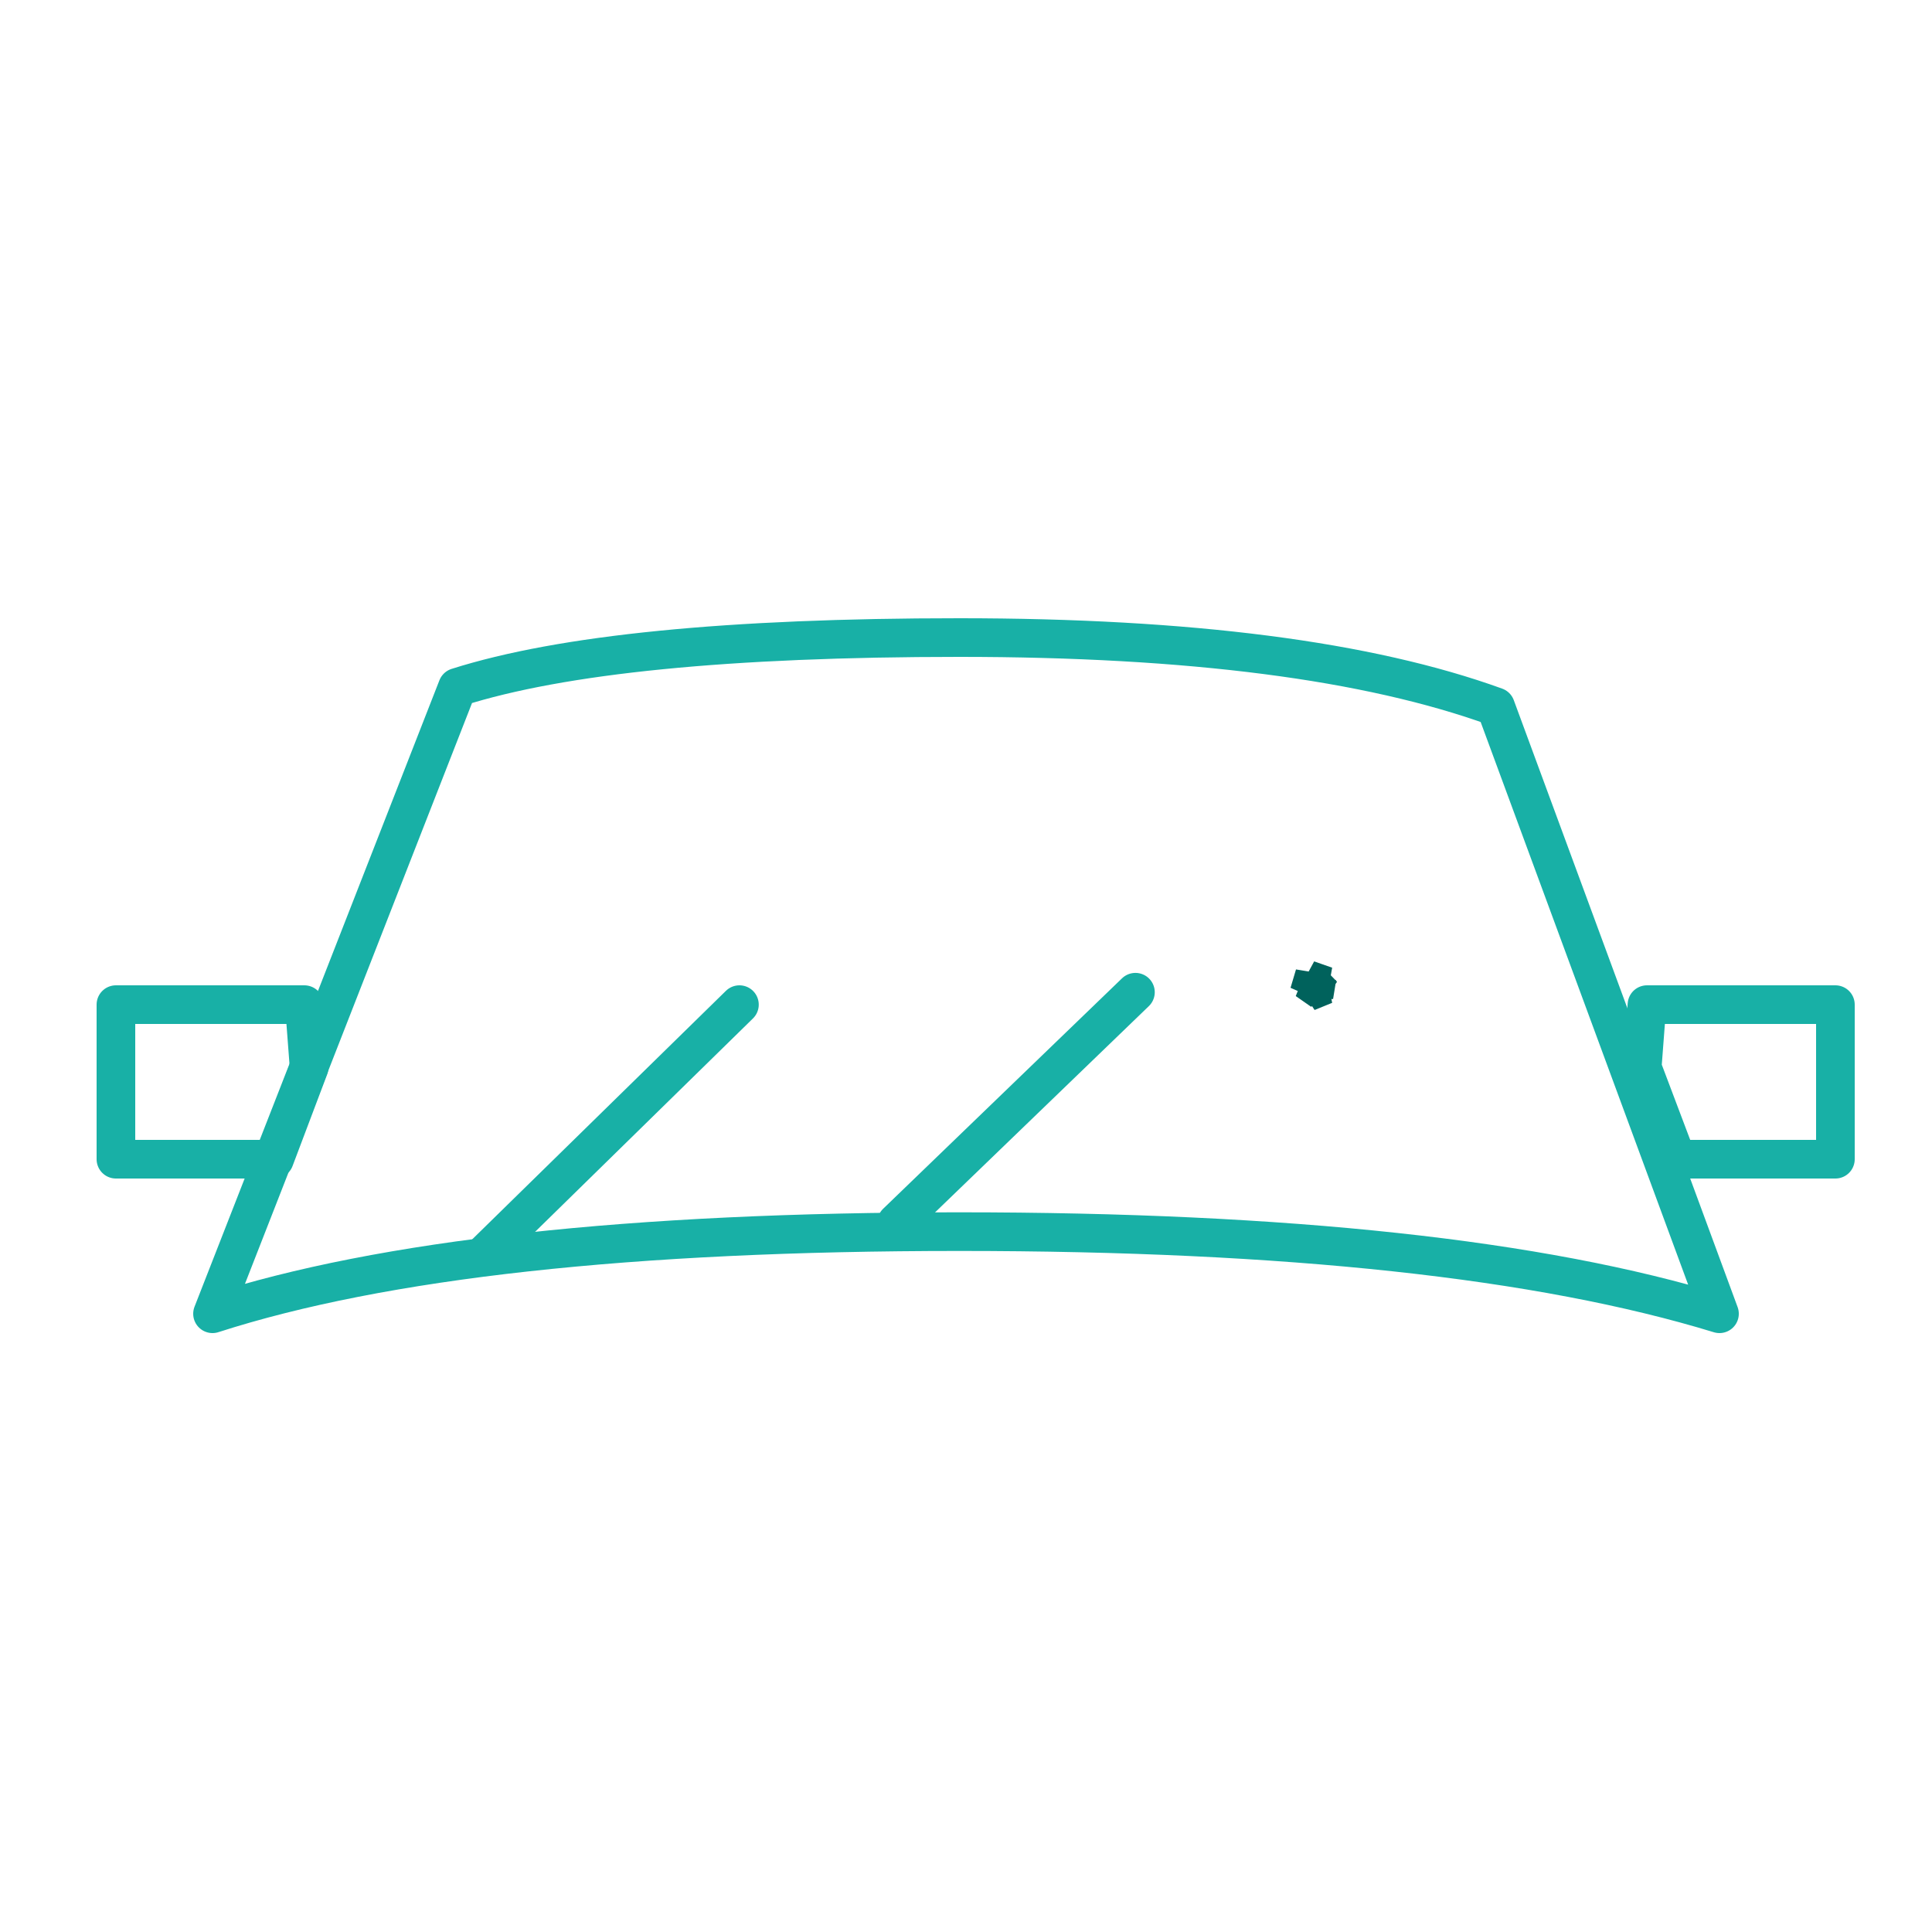 <?xml version="1.0" encoding="UTF-8"?>
<svg width="100px" height="100px" viewBox="0 0 100 100" version="1.1" xmlns="http://www.w3.org/2000/svg" xmlns:xlink="http://www.w3.org/1999/xlink">
    <!-- Generator: Sketch 64 (93537) - https://sketch.com -->
    <title>ic_inferior_color</title>
    <desc>Created with Sketch.</desc>
    <g id="ic_inferior_color" stroke="none" stroke-width="1" fill="none" fill-rule="evenodd">
        <g id="Group" transform="translate(6, 33)">
            <g id="Group-4" stroke="#18B0A6" stroke-linecap="round" stroke-linejoin="round" stroke-width="2">
                <path d="M5,35 C13.789,32.166 26.673,30.749 43.65,30.749 C60.627,30.749 73.743,32.166 83,35 L71.414,3.584 C64.82,1.195 55.565,0 43.65,0 C31.734,0 23.076,0.858 17.676,2.575 L5,35 Z" id="Path-8-Copy"></path>
                <polygon id="Path-13-Copy" transform="translate(84, 23) scale(-1, 1) translate(-84, -23) " points="89 22.253 88.753 19 79 19 79 27 87.207 27"></polygon>
                <polygon id="Path-13-Copy-2" points="10 22.253 9.753 19 0 19 0 27 8.207 27"></polygon>
                <line x1="19" y1="32" x2="32.273" y2="19" id="Path-14-Copy-2"></line>
                <line x1="40.406" y1="30.285" x2="52.77" y2="18.357" id="Path-14-Copy-3"></line>
            </g>
            <polygon id="Path-16" stroke="#00625C" points="62.006 17.836 62.46 17 62.311 17.836 62.79 17.537 62.46 18.03 63 18.21 62.311 18.21 62.46 19 62.006 18.317 61.533 18.741 61.815 18.03 61 17.671"></polygon>
        </g>
    </g>
</svg>